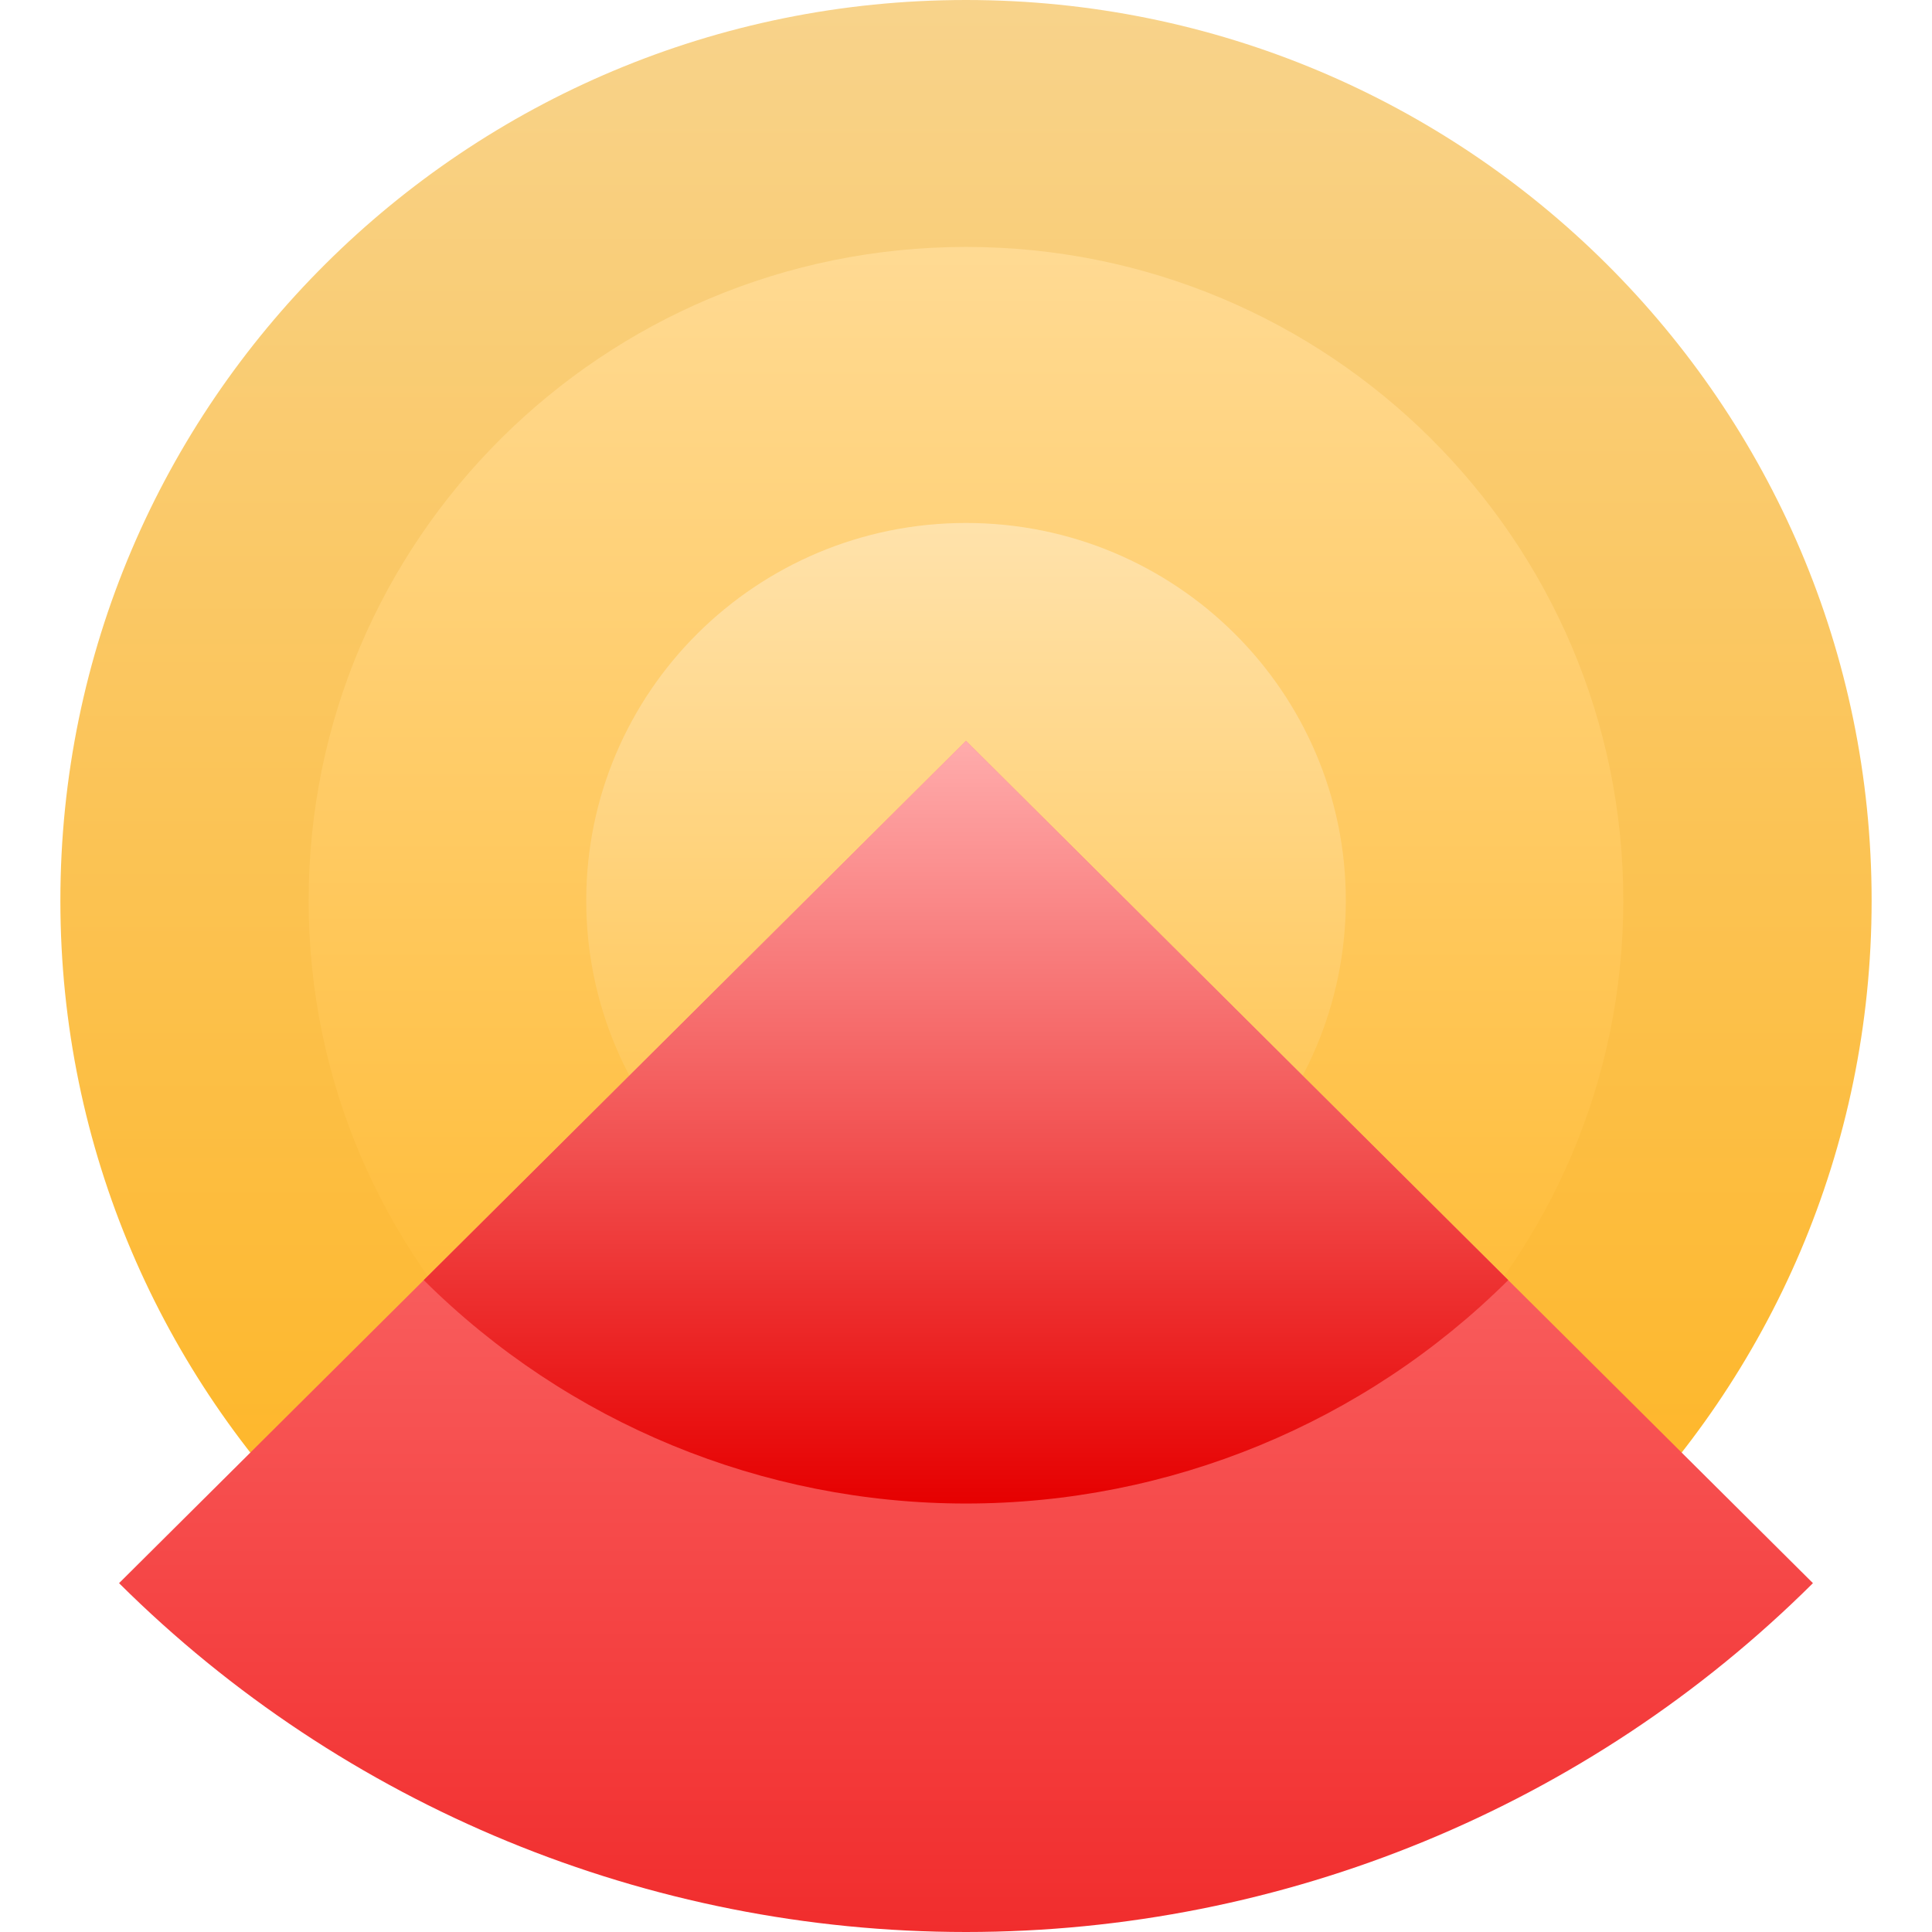 <?xml version="1.0" encoding="UTF-8"?> <svg xmlns="http://www.w3.org/2000/svg" width="32" height="32" viewBox="0 0 32 32" fill="none"><g clip-path="url(#clip0_4364_247)"><path d="M31 14.917C31 23.156 24.284 29.835 16 29.835C7.716 29.835 1 23.156 1 14.917C1 6.679 7.716 0 16 0C24.284 0 31 6.679 31 14.917Z" fill="url(#paint0_linear_4364_247)"></path><path d="M26.887 14.917C26.887 20.897 22.012 25.744 15.999 25.744C9.987 25.744 5.112 20.897 5.112 14.917C5.112 8.938 9.987 4.09 15.999 4.09C22.012 4.09 26.887 8.938 26.887 14.917Z" fill="url(#paint1_linear_4364_247)"></path><path d="M22.291 14.917C22.291 18.372 19.474 21.173 16 21.173C12.526 21.173 9.71 18.372 9.71 14.917C9.71 11.462 12.526 8.662 16 8.662C19.474 8.662 22.291 11.462 22.291 14.917Z" fill="url(#paint2_linear_4364_247)"></path><path d="M1.972 26.222C5.692 29.922 10.738 32 16 32C21.261 32 26.307 29.922 30.028 26.222L16 12.271L1.972 26.222Z" fill="url(#paint3_linear_4364_247)"></path><path d="M7.019 21.203C9.401 23.572 12.631 24.903 16 24.903C19.369 24.903 22.599 23.572 24.981 21.203L16 12.271L7.019 21.203Z" fill="url(#paint4_linear_4364_247)"></path></g><defs><linearGradient id="paint0_linear_4364_247" x1="16" y1="0" x2="16" y2="29.835" gradientUnits="userSpaceOnUse"><stop stop-color="#F8D38B"></stop><stop offset="1" stop-color="#FFB116"></stop></linearGradient><linearGradient id="paint1_linear_4364_247" x1="15.999" y1="4.09" x2="15.999" y2="25.744" gradientUnits="userSpaceOnUse"><stop stop-color="#FFDA93"></stop><stop offset="1" stop-color="#FFB625"></stop></linearGradient><linearGradient id="paint2_linear_4364_247" x1="16" y1="8.662" x2="16" y2="21.173" gradientUnits="userSpaceOnUse"><stop stop-color="#FFE2AB"></stop><stop offset="1" stop-color="#FFBF3F"></stop></linearGradient><linearGradient id="paint3_linear_4364_247" x1="16" y1="12.271" x2="16" y2="32" gradientUnits="userSpaceOnUse"><stop stop-color="#FF8383"></stop><stop offset="1" stop-color="#F12D2D"></stop></linearGradient><linearGradient id="paint4_linear_4364_247" x1="16" y1="12.271" x2="16" y2="24.903" gradientUnits="userSpaceOnUse"><stop stop-color="#FFACAC"></stop><stop offset="1" stop-color="#E60000"></stop></linearGradient><clipPath id="clip0_4364_247"><rect width="32" height="32" fill="white"></rect></clipPath></defs></svg> 